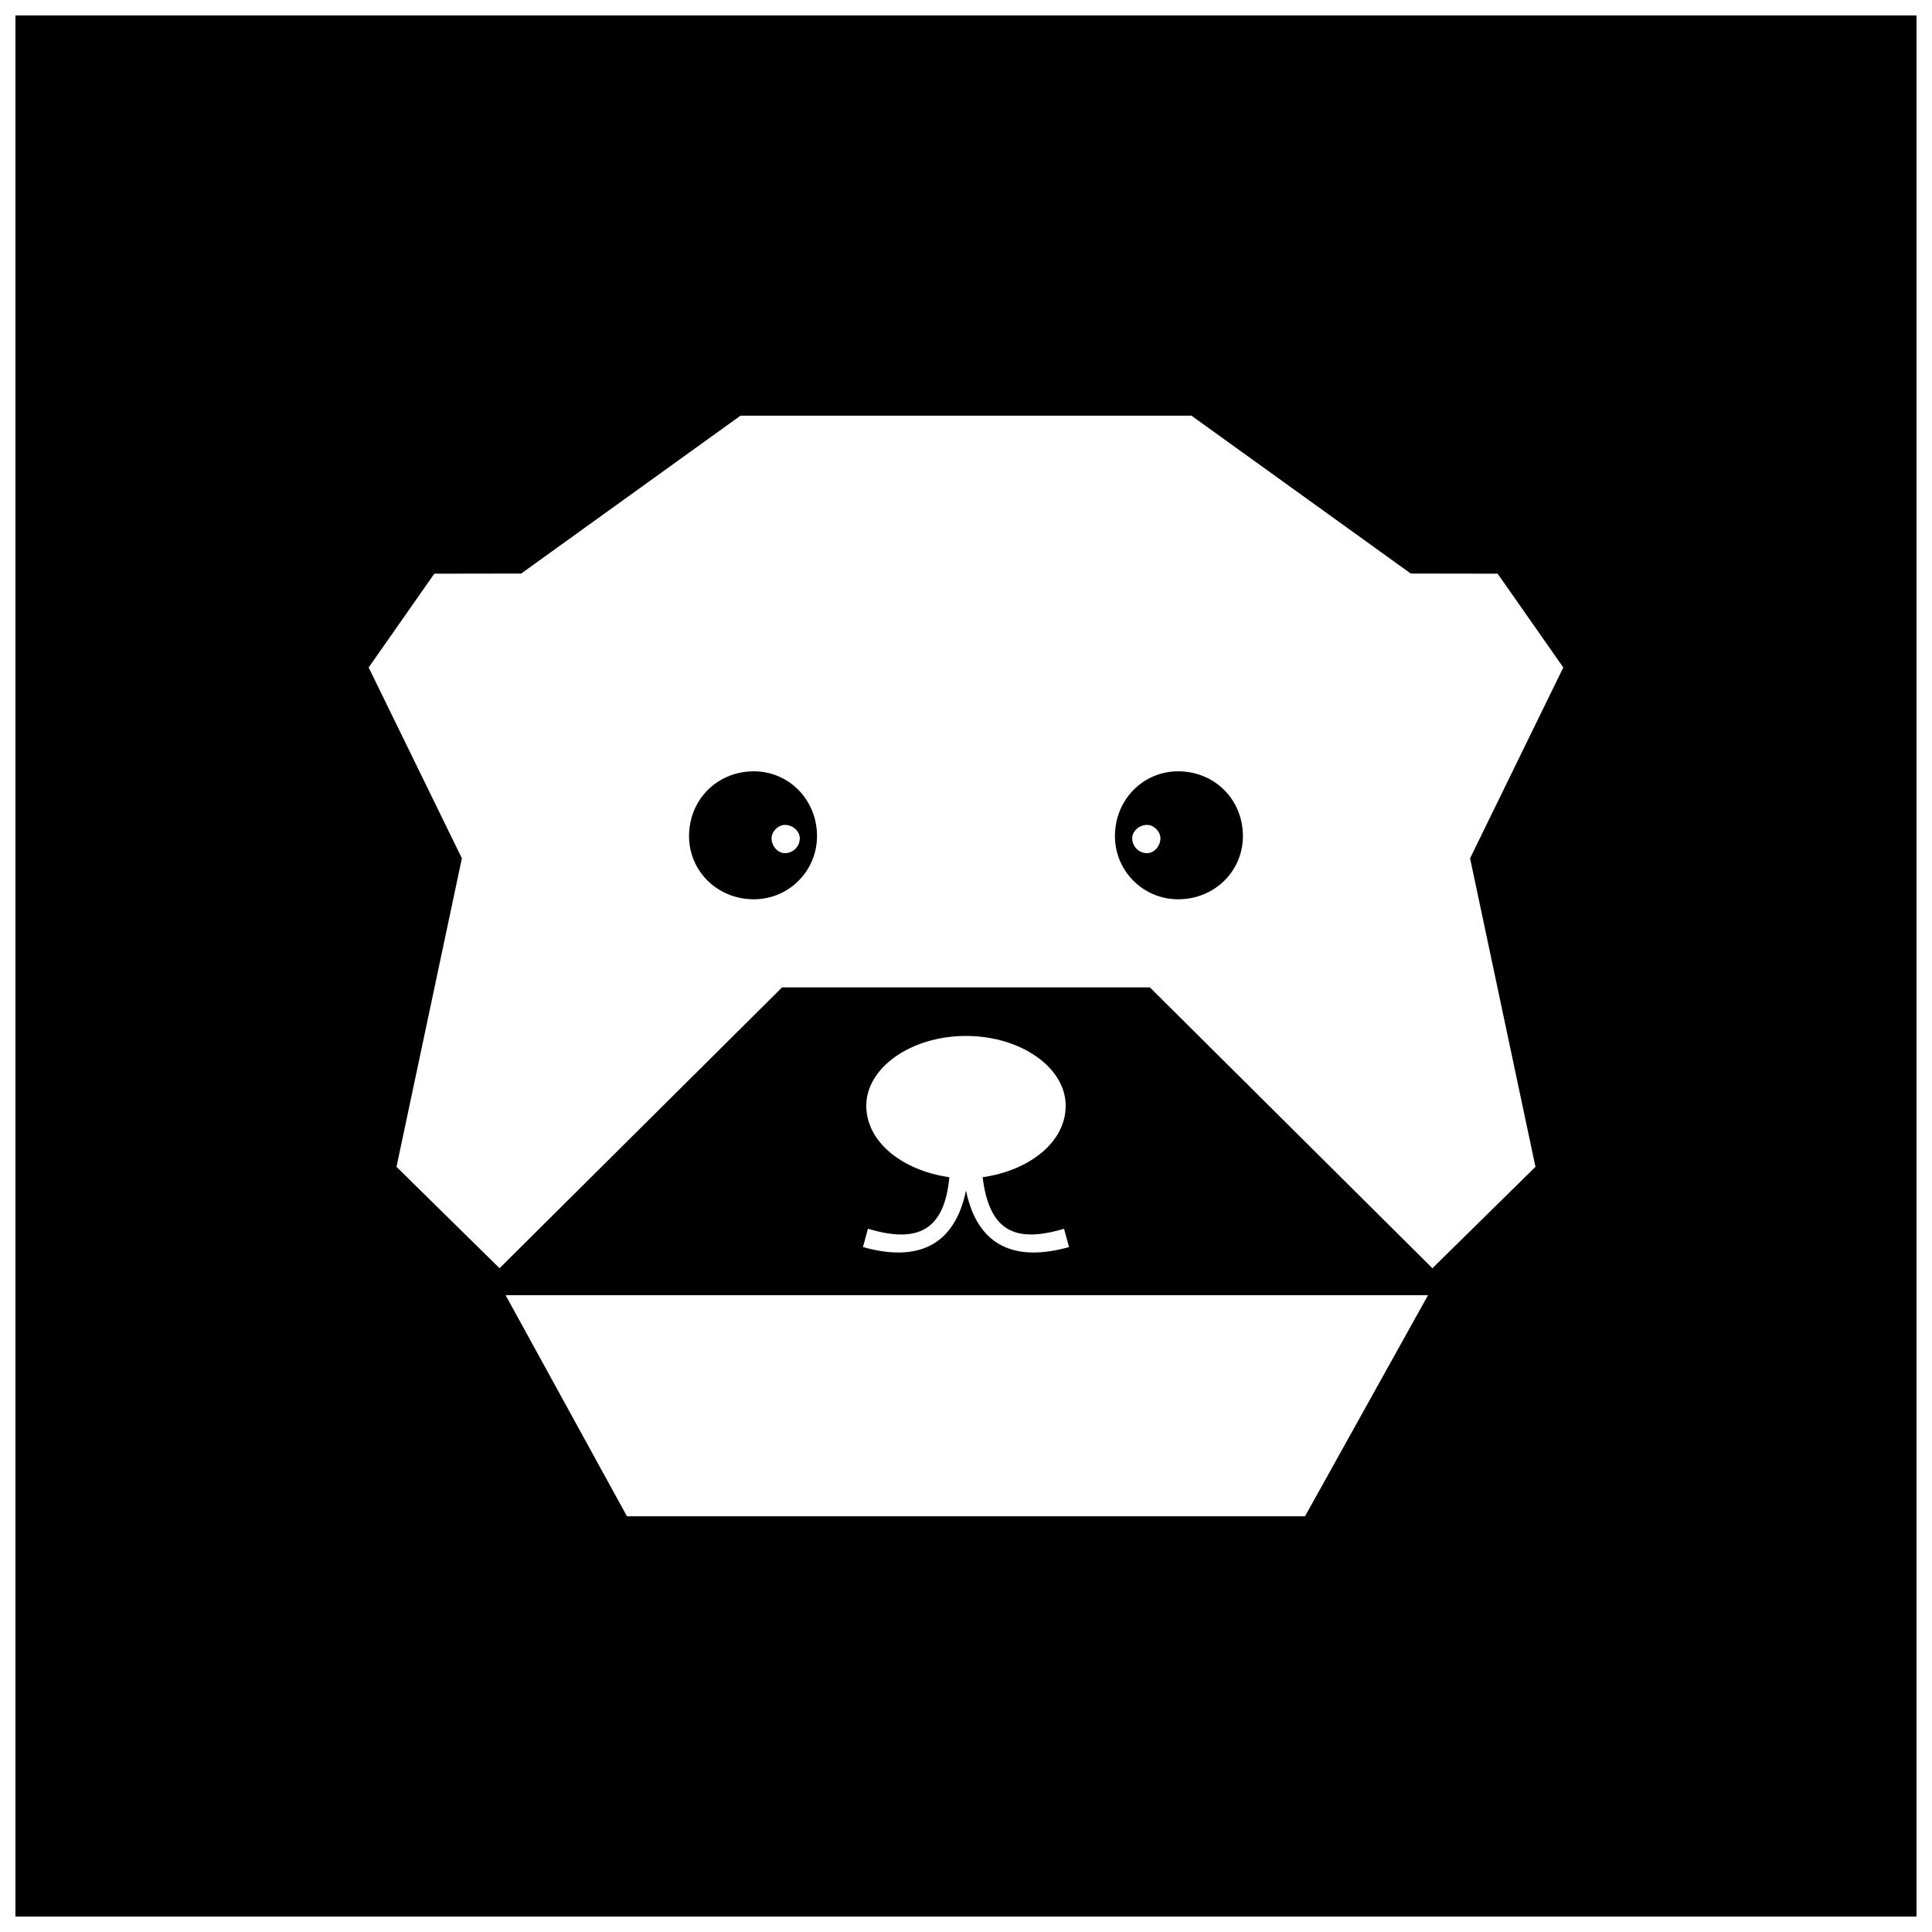 <?xml version="1.0" encoding="UTF-8"?>
<!-- Uploaded to: SVG Repo, www.svgrepo.com, Generator: SVG Repo Mixer Tools -->
<svg width="800px" height="800px" version="1.1" viewBox="144 144 512 512" xmlns="http://www.w3.org/2000/svg">
 <defs>
  <clipPath id="a">
   <path d="m148.09 148.09h503.81v503.81h-503.81z"/>
  </clipPath>
 </defs>
 <g clip-path="url(#a)">
  <path d="m148.09 148.09h503.81v503.81h-503.81zm192.16 106.06-58.133 41.848-23.016 0.035-17.402 24.852 24.703 50.574-17.328 81.766 27.312 26.867 74.871-74.426h97.473l74.871 74.426 27.312-26.867-17.328-81.766 24.703-50.574-17.402-24.852-23.016-0.035-58.133-41.848h0.012-119.51 0.012zm115.96 94.258c-9.25 0-16.738 7.488-16.738 17.176 0 9.25 7.488 16.738 16.738 16.738 9.688 0 17.176-7.488 17.176-16.738 0-9.688-7.488-17.176-17.176-17.176zm-112.43 0c9.25 0 16.738 7.488 16.738 17.176 0 9.25-7.488 16.738-16.738 16.738-9.688 0-17.176-7.488-17.176-16.738 0-9.688 7.488-17.176 17.176-17.176zm-65.781 138.84h244.44l-32.594 58.578h-179.7zm73.996-124.64c2.199 0 3.961 1.762 3.961 3.519 0 2.207-1.762 3.969-3.961 3.969-1.77 0-3.523-1.762-3.523-3.969 0-1.758 1.758-3.519 3.523-3.519zm96.008 0c1.77 0 3.523 1.762 3.523 3.519 0 2.207-1.758 3.969-3.523 3.969-2.199 0-3.961-1.762-3.961-3.969 0-1.758 1.762-3.519 3.961-3.519zm-48.004 55.93c14.535 0 26.422 8.375 26.422 18.5 0 9.691-9.688 17.18-22.016 18.938 1.758 14.098 8.363 17.617 21.578 13.656l1.32 4.852c-14.094 3.969-24.223 0-27.305-14.973-3.086 14.973-13.211 18.941-27.305 14.973l1.32-4.852c13.219 3.969 20.262 0.445 21.578-13.656-12.332-1.758-22.016-9.242-22.016-18.938 0-10.125 11.895-18.5 26.422-18.5z" fill-rule="evenodd"/>
 </g>
</svg>